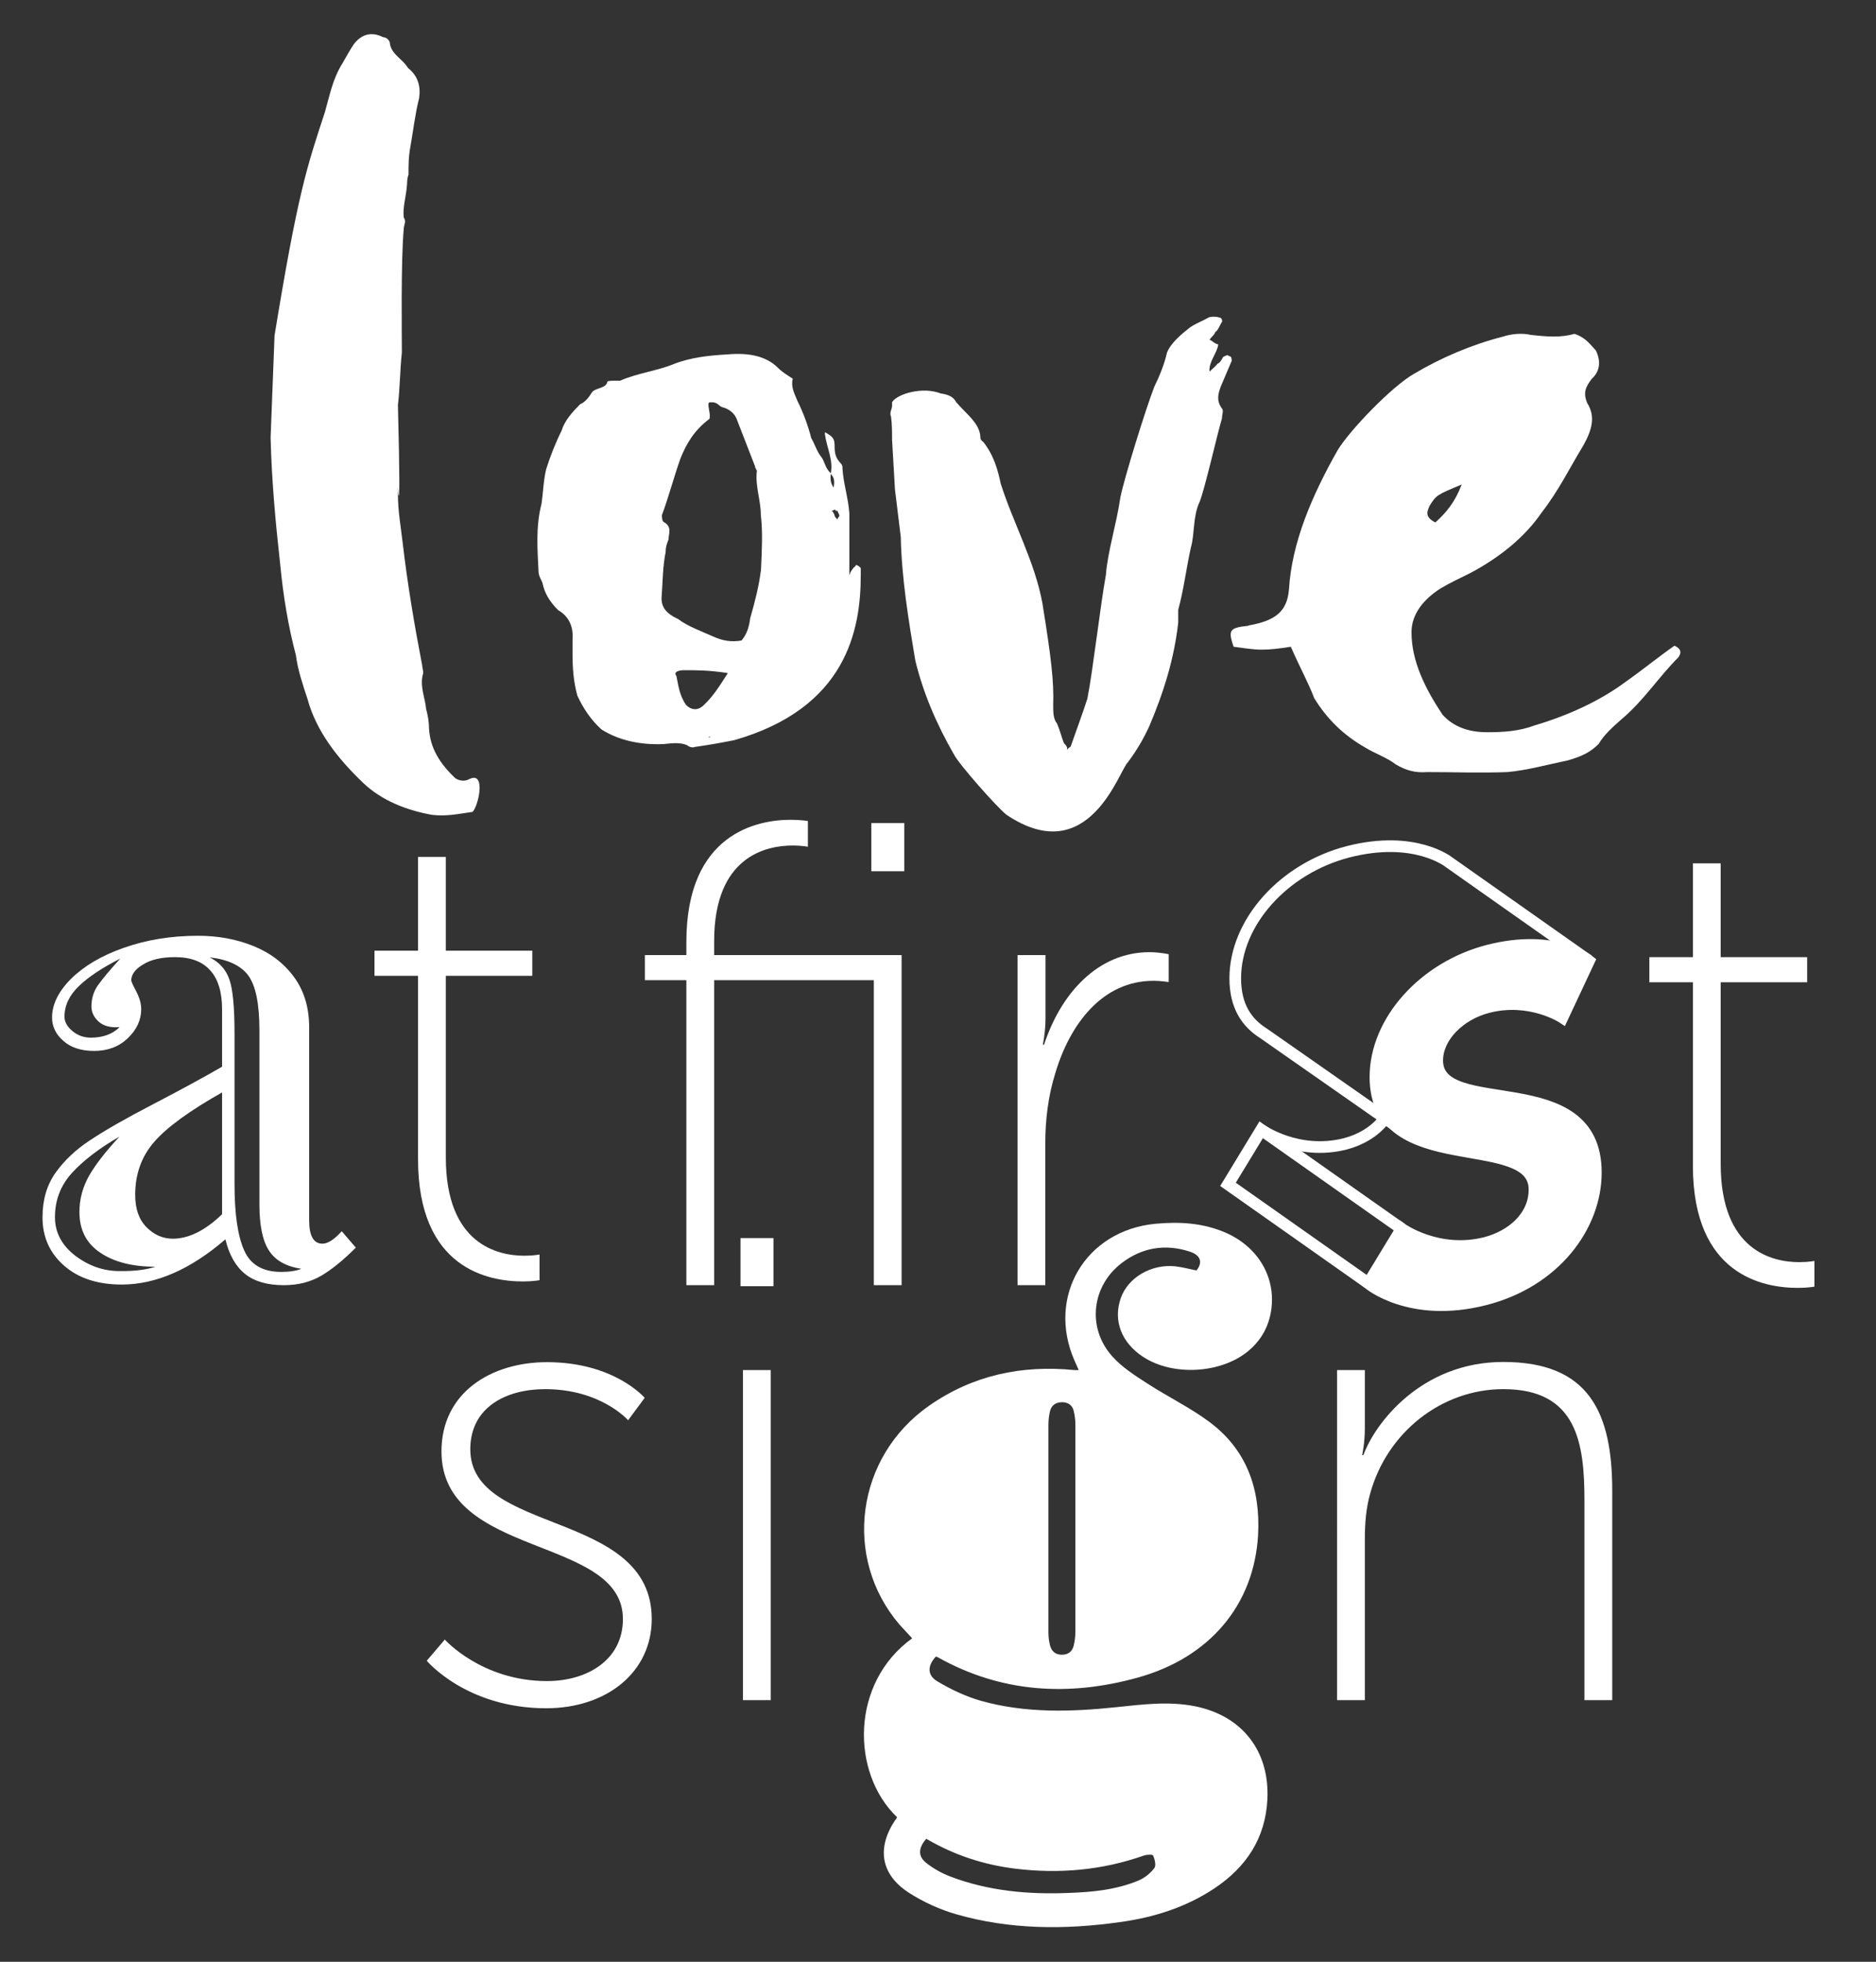 <?xml version="1.0" encoding="utf-8"?>
<!-- Generator: Adobe Illustrator 24.1.2, SVG Export Plug-In . SVG Version: 6.00 Build 0)  -->
<svg version="1.1" xmlns="http://www.w3.org/2000/svg" xmlns:xlink="http://www.w3.org/1999/xlink" x="0px" y="0px"
	 viewBox="0 0 904.7 945.5" style="enable-background:new 0 0 904.7 945.5;" xml:space="preserve">
<rect x="0" y="0" width="904.7" height="945.5" fill="#333333" stroke="none"/>
<style type="text/css">
	.st0{display:none;}
	.st1{display:inline;}
	.st2{fill:#FFFF00;}
	.st3{fill:#00FFFF;}
	.st4{fill:#FF00FF;}
	.st5{fill:#8CC63F;}
	.st6{fill:#ED1E79;}
	.st7{display:inline;fill:#FF00FF;}
	.st8{display:inline;fill:#00FFFF;}
	.st9{display:inline;fill:#0000FF;}
	.st10{display:inline;fill:#ED1E79;}
	.st11{display:inline;fill:#39B54A;}
	.st12{fill:#00FFFF;stroke:#FFFFFF;stroke-width:5;stroke-miterlimit:10;}
	.st13{fill:#231F20;}
	.st14{fill:#BED63A;}
	.st15{fill:#FFFFFF;}
	.st16{fill:#0000FF;}
	.st17{opacity:0.48;fill:url(#SVGID_7_);stroke:#FFFFFF;stroke-width:1.77;}
	.st18{fill:none;stroke:#FFFFFF;stroke-width:1.579;}
	.st19{opacity:0.48;fill:url(#SVGID_14_);stroke:#FFFFFF;stroke-width:1.77;}
	.st20{fill:none;stroke:#000000;stroke-width:1.579;}
	.st21{fill:none;stroke:#FFFFFF;stroke-width:7;}
	.st22{fill:#00ADEE;}
	.st23{opacity:0.69;}
	.st24{fill:none;stroke:#FFFFFF;stroke-width:2.22;}
	.st25{fill:none;stroke:#FFFFFF;stroke-width:3.304;}
	.st26{fill:none;stroke:#FFFFFF;stroke-width:5;}
	.st27{fill:none;stroke:#FFFFFF;stroke-width:17;stroke-miterlimit:10;}
	.st28{fill:none;stroke:#FFFFFF;stroke-width:3;stroke-miterlimit:10;}
	.st29{fill:none;stroke:#FFFFFF;stroke-width:2.318;stroke-miterlimit:10;}
	.st30{fill:none;stroke:#FFFFFF;stroke-width:22.351;stroke-miterlimit:10;}
	.st31{fill:#333333;}
	.st32{fill:#4D4D4D;}
	.st33{fill:none;stroke:#FFFFFF;stroke-width:1.7;stroke-miterlimit:10;}
	.st34{clip-path:url(#SVGID_22_);}
	.st35{fill:none;stroke:#FFFFFF;stroke-width:16;stroke-miterlimit:10;}
	.st36{clip-path:url(#SVGID_24_);fill:none;stroke:#FFFFFF;stroke-width:240;stroke-miterlimit:10;}
	.st37{fill:none;stroke:#FFFFFF;stroke-width:12.625;stroke-miterlimit:10;}
	.st38{fill:none;stroke:#FFFFFF;stroke-width:15.315;stroke-miterlimit:10;}
	.st39{fill:none;stroke:#FFFFFF;stroke-width:14.184;stroke-miterlimit:10;}
	.st40{opacity:0.28;}
	.st41{opacity:0.32;fill:#FF00FF;}
	.st42{opacity:0.32;fill:#00FFFF;}
	.st43{fill:#FFFFFF;stroke:#FFFFFF;stroke-width:7.088;stroke-miterlimit:10;}
	.st44{fill:none;stroke:#FFFFFF;stroke-width:7.088;stroke-miterlimit:10;}
	.st45{fill:#FFFFFF;stroke:#000000;stroke-width:6.003;stroke-miterlimit:10;}
	.st46{fill:#FFFFFF;stroke:#FFFFFF;stroke-width:6.906;stroke-miterlimit:10;}
	.st47{fill:none;stroke:#FFFFFF;stroke-width:1.316;}
	.st48{fill:#FFFFFF;stroke:#000000;stroke-width:7.203;stroke-miterlimit:10;}
	.st49{stroke:#FFFFFF;stroke-width:5.655;stroke-miterlimit:10;}
	.st50{fill:#FFFFFF;stroke:#FFFFFF;stroke-width:6.199;stroke-miterlimit:10;}
	.st51{fill:none;stroke:#FFFFFF;stroke-width:6.199;stroke-miterlimit:10;}
	.st52{fill:#FFFFFF;stroke:#000000;stroke-width:4.955;stroke-miterlimit:10;}
	.st53{fill:none;stroke:#FFFFFF;stroke-width:5.851;stroke-miterlimit:10;}
	.st54{fill:none;stroke:#FFFFFF;stroke-width:1.086;}
	.st55{stroke:#FFFFFF;stroke-width:4.84;stroke-miterlimit:10;}
	.st56{fill:#FFFFFF;stroke:#FFFFFF;stroke-width:5.851;stroke-miterlimit:10;}
	.st57{clip-path:url(#SVGID_30_);}
	.st58{clip-path:url(#SVGID_36_);}
	.st59{clip-path:url(#SVGID_38_);}
	.st60{clip-path:url(#SVGID_44_);}
	.st61{clip-path:url(#SVGID_50_);}
	.st62{clip-path:url(#SVGID_52_);}
	.st63{fill:none;stroke:#FF00FF;stroke-width:5;stroke-miterlimit:10;}
	.st64{fill:none;stroke:#FFFFFF;stroke-width:3.787;stroke-miterlimit:10;}
	.st65{fill:none;stroke:#FF00FF;stroke-width:8;stroke-miterlimit:10;}
	.st66{fill:none;stroke:#FF00FF;stroke-width:9;stroke-miterlimit:10;}
	.st67{fill:none;stroke:#FFFFFF;stroke-width:3.333;stroke-miterlimit:10;}
	.st68{fill:none;stroke:#FFFFFF;stroke-width:4;stroke-miterlimit:10;}
	.st69{clip-path:url(#SVGID_54_);}
	.st70{fill:none;stroke:#FFFFFF;stroke-width:26.748;stroke-miterlimit:10;}
	.st71{clip-path:url(#SVGID_56_);}
	.st72{clip-path:url(#SVGID_58_);}
	.st73{fill:none;stroke:#FFFFFF;stroke-width:6.348;stroke-miterlimit:10;}
	.st74{fill:none;stroke:#00FFFF;stroke-width:3;stroke-miterlimit:10;}
	.st75{fill:none;stroke:#FFFFFF;stroke-width:9.764;stroke-miterlimit:10;}
	.st76{fill:none;stroke:#FF00FF;stroke-width:3;stroke-miterlimit:10;}
	.st77{fill:none;stroke:#FCEE21;stroke-width:3;stroke-miterlimit:10;}
	.st78{stroke:#FFFFFF;stroke-width:9.764;stroke-miterlimit:10;}
	.st79{fill:none;stroke:#00FF00;stroke-width:3;stroke-miterlimit:10;}
	.st80{fill:none;stroke:#FBB03B;stroke-width:3;stroke-miterlimit:10;}
	.st81{fill:none;stroke:#662D91;stroke-width:3;stroke-miterlimit:10;}
	.st82{fill:none;stroke:#ED1E79;stroke-width:3;stroke-miterlimit:10;}
	.st83{fill:#FFFFFF;stroke:#FFFFFF;stroke-width:5.339;stroke-miterlimit:10;}
	.st84{fill:none;stroke:#FFFFFF;stroke-width:5.339;stroke-miterlimit:10;}
	.st85{fill:#FFFFFF;stroke:#000000;stroke-width:4.85;stroke-miterlimit:10;}
	.st86{fill:none;stroke:#FFFFFF;stroke-width:4.952;stroke-miterlimit:10;}
	.st87{fill:none;stroke:#FFFFFF;stroke-width:1.221;}
	.st88{stroke:#FFFFFF;stroke-width:4.691;stroke-miterlimit:10;}
	.st89{fill:#FFFFFF;stroke:#FFFFFF;stroke-width:5.699;stroke-miterlimit:10;}
	.st90{fill:none;stroke:#FFFFFF;stroke-width:5.699;stroke-miterlimit:10;}
	.st91{fill:none;stroke:#FFFFFF;stroke-width:5.512;stroke-miterlimit:10;}
	.st92{fill:none;stroke:#000000;stroke-width:10;stroke-miterlimit:10;}
	.st93{fill:none;stroke:#00FF00;stroke-width:2.4;stroke-miterlimit:10;}
	.st94{fill:none;stroke:#000000;stroke-width:8.614;stroke-miterlimit:10;}
	.st95{fill:none;stroke:#FF00FF;stroke-width:2.647;stroke-miterlimit:10;}
	.st96{fill:none;stroke:#FBB03B;stroke-width:2.469;stroke-miterlimit:10;}
	.st97{fill:none;stroke:#FCEE21;stroke-width:2.795;stroke-miterlimit:10;}
	.st98{fill:none;stroke:#662D91;stroke-width:2.647;stroke-miterlimit:10;}
	.st99{fill:none;stroke:#ED1E79;stroke-width:2.647;stroke-miterlimit:10;}
	.st100{fill:none;stroke:#000000;stroke-width:9.42;stroke-miterlimit:10;}
	.st101{fill:none;stroke:#00FFFF;stroke-width:2.493;stroke-miterlimit:10;}
	.st102{fill:none;stroke:#FFFFFF;stroke-width:2;stroke-miterlimit:10;}
	.st103{fill:none;stroke:#FFFFFF;stroke-miterlimit:10;}
	.st104{fill:#FF7BAC;}
	.st105{fill:#FFFFFF;stroke:#FFFFFF;stroke-width:5.619;stroke-miterlimit:10;}
	.st106{fill:none;stroke:#FFFFFF;stroke-width:5.619;stroke-miterlimit:10;}
	.st107{fill:#FFFFFF;stroke:#FFFFFF;stroke-width:5.887;stroke-miterlimit:10;}
	.st108{fill:none;stroke:#FFFFFF;stroke-width:5.887;stroke-miterlimit:10;}
	.st109{fill:#FFFFFF;stroke:#000000;stroke-width:4.706;stroke-miterlimit:10;}
	.st110{fill:none;stroke:#D0B067;stroke-width:5.556;stroke-miterlimit:10;}
	.st111{stroke:#FFFFFF;stroke-width:4.596;stroke-miterlimit:10;}
	.st112{fill:#FFFFFF;stroke:#FFFFFF;stroke-width:5.556;stroke-miterlimit:10;}
	.st113{fill:none;stroke:#FFFFFF;stroke-width:5.556;stroke-miterlimit:10;}
	.st114{fill:none;stroke:#3047D3;stroke-width:5.556;stroke-miterlimit:10;}
	.st115{fill:none;stroke:#FFFFFF;stroke-width:8.481;stroke-miterlimit:10;}
	.st116{fill:none;stroke:#D0B067;stroke-width:2;stroke-miterlimit:10;}
	.st117{fill:#3047D3;}
	.st118{fill:none;stroke:#3047D3;stroke-width:19;stroke-miterlimit:10;}
	.st119{fill:none;stroke:#FFFFFF;stroke-width:6.444;stroke-miterlimit:10;}
	.st120{fill:none;stroke:#00FFFF;stroke-width:1.98;stroke-miterlimit:10;}
	.st121{fill:none;stroke:#FF00FF;stroke-width:1.98;stroke-miterlimit:10;}
	.st122{fill:none;stroke:#FCEE21;stroke-width:1.98;stroke-miterlimit:10;}
	.st123{fill:none;stroke:#00FF00;stroke-width:1.98;stroke-miterlimit:10;}
	.st124{fill:none;stroke:#FBB03B;stroke-width:1.98;stroke-miterlimit:10;}
	.st125{fill:none;stroke:#662D91;stroke-width:1.98;stroke-miterlimit:10;}
	.st126{fill:none;stroke:#ED1E79;stroke-width:1.98;stroke-miterlimit:10;}
	.st127{fill:none;stroke:#3047D3;stroke-width:6.931;stroke-miterlimit:10;}
	.st128{fill:none;stroke:#00FF00;stroke-width:1.663;stroke-miterlimit:10;}
	.st129{fill:none;stroke:#3047D3;stroke-width:5.97;stroke-miterlimit:10;}
	.st130{fill:none;stroke:#FF00FF;stroke-width:1.835;stroke-miterlimit:10;}
	.st131{fill:none;stroke:#FBB03B;stroke-width:1.711;stroke-miterlimit:10;}
	.st132{fill:none;stroke:#FCEE21;stroke-width:1.937;stroke-miterlimit:10;}
	.st133{fill:none;stroke:#662D91;stroke-width:1.835;stroke-miterlimit:10;}
	.st134{fill:none;stroke:#3047D3;stroke-width:6.529;stroke-miterlimit:10;}
	.st135{fill:none;stroke:#00FFFF;stroke-width:1.728;stroke-miterlimit:10;}
	.st136{fill:#D0B067;}
	.st137{fill:none;stroke:#D0B067;stroke-width:2.33;stroke-miterlimit:10;}
</style>
<g id="Layer_4">
</g>
<g id="Layer_3" class="st0">
</g>
<g id="Layer_1">
	<g>
		<g>
			<path class="st105" d="M675.9,592.2c0,0,17.6,12.6,40.5,6.8c12.4-3.2,23.6-12.4,23.6-25.7c0-29-76.7-4.4-76.7-54.2
				c0-27,23.4-53,54.5-61c32.1-8.2,48.5,5,48.5,5l-12.8,27.3c0,0-15.6-10.2-35.9-5c-13.7,3.5-24.5,14.3-24.5,25.7
				c0,28.8,76.5,2.2,76.5,54c0,25.8-19.7,52.6-53.6,61.2c-36.2,9.2-56.1-7.8-56.1-7.8L675.9,592.2z"/>
			<path class="st106" d="M663.6,513.3 M659.8,618.4l-67.6-47.6l16-26.3c0,0,17.6,12.6,40.5,6.8c7.4-1.9,14.4-6,18.8-11.8"/>
			<line class="st106" x1="675.9" y1="592.2" x2="608.3" y2="544.6"/>
			<path class="st106" d="M672.6,542.2L609.3,498c-8.1-5.1-13.6-13.1-13.6-26.5c0-27,23.4-53,54.5-61c32.1-8.2,48.5,5,48.5,5
				l67.6,47.6"/>
		</g>
		<path class="st15" d="M421.4,472.4h-77v147h-13.4v-147h-20v-12.1h20V454c0-52.5,34.4-58.9,50.3-58.9c5.1,0,8.3,0.6,8.3,0.6v12.4
			c0,0-2.9-0.6-7.3-0.6c-12.7,0-37.9,5.1-37.9,46.1v6.7h90.4v159.1h-13.4V472.4z M420.2,396.7h15.9v23.2h-15.9V396.7z"/>
		<path class="st15" d="M490.8,460.3h13.4v30.2c0,7.3-1.3,13-1.3,13h0.6c8-24.5,25.8-44.6,50.9-44.6c4.8,0,9.2,1,9.2,1v13.4
			c0,0-3.8-0.6-7.3-0.6c-24.8,0-40.4,21-47.4,44.6c-3.5,11.1-4.8,22.9-4.8,33.4v68.7h-13.4V460.3z"/>
		<path class="st15" d="M816.4,473.4h-21v-12.1h21v-45.2h13.4v45.2h41.7v12.1h-41.7v87.5c0,42,25.1,47.4,37.9,47.4
			c4.5,0,7.3-0.6,7.3-0.6v12.4c0,0-3.2,0.6-8,0.6c-16.5,0-50.6-6-50.6-58.9V473.4z"/>
	</g>
	<g>
		<path class="st15" d="M214.5,790.2c0,0,17.8,20,49.3,20c19.4,0,36.6-10.2,36.6-29.9c0-40.4-87.5-29-87.5-80.8
			c0-28.3,23.9-43,50.9-43c32.5,0,47.1,17.2,47.1,17.2l-8,10.8c0,0-13-15-40.1-15c-18.1,0-36,8.3-36,29c0,41.4,87.5,29,87.5,81.8
			c0,25.5-21.6,43-50.9,43c-38.5,0-57.6-22.9-57.6-22.9L214.5,790.2z"/>
		<path class="st15" d="M357.1,596.7H373v23.2h-15.9V596.7z M358.3,660.3h13.4v159.1h-13.4V660.3z"/>
		<path class="st15" d="M644.8,660.3h13.4v28c0,7.3-1.3,13-1.3,13h0.6c5.4-15,27.7-44.9,67.5-44.9c41.4,0,52.5,24.5,52.5,62.1v100.9
			h-13.4v-96.1c0-27.7-3.5-53.8-39.1-53.8c-29.9,0-56.3,21-64.3,50.6c-1.9,6.7-2.5,14-2.5,21.6v77.7h-13.4V660.3z"/>
		<g>
			<g>
				<path class="st15" d="M432.6,875.8c-22.3-21.3-22.5-64.8,7.3-86.2c-2-2.2-4.1-4.4-6.1-6.6c-27.5-32.1-21.1-80.7,14.1-105.4
					c21.1-14.8,44.7-19.8,70.1-17.3c0.5,0.1,1.1,0,2.2,0c-0.7-1.7-1.4-3.1-2-4.5c-13.6-31,5.3-62.8,39-66
					c11.8-1.1,23.2-0.4,34.1,4.4c16.9,7.5,25.3,24,21,40.9c-1.7,6.5-5.2,11.8-10.4,16.1c-13.1,10.8-36.1,12.1-50.4,2.9
					c-10.7-6.9-14.8-17.6-11-28.5c3.5-9.9,14.7-16.5,26.3-15.3c3.4,0.4,6.7,1.3,10.2,2c3.1-3.8,2.1-7.4-3.3-9.1
					c-11.7-3.8-22.8-2-32.6,5.4c-14.7,11.1-17,31.3-4.8,45c4.7,5.3,11.1,9.4,17.2,13.3c9.7,6.3,20.3,11.4,29.6,18.3
					c18.2,13.5,24.8,32.5,23.6,54.6c-1.9,33.6-23.3,59.2-58.3,68.8c-33,9.1-65.4,7.3-96-9.8c-0.3-0.2-0.7-0.3-1.1-0.4
					c-4,4.3-4.3,8.9,0.7,11.9c6.5,3.9,13.7,7.3,21,9.4c21.4,6,43.2,5.4,65.1,3.1c12.6-1.3,25.3-3,38-0.5
					c22.8,4.5,36.2,21.5,35.1,44.8c-0.9,18.9-10.3,32.9-25.7,43.1c-13.9,9.2-29.4,14-45.7,16.2c-26.4,3.7-52.8,3.6-78.6-3.8
					c-8-2.3-15.9-5.9-22.9-10.4c-13.6-8.8-15.6-21.5-6.6-35C432.2,876.8,432.3,876.4,432.6,875.8z M518.6,736.3
					c0-16.6,0-33.2,0-49.8c0-2.2-0.3-4.4-0.8-6.5c-0.7-2.9-2.9-4.3-5.9-4.2c-3,0.1-5,1.7-5.6,4.6c-0.5,2.1-0.7,4.4-0.7,6.6
					c0,33.2,0,66.4,0,99.5c0,2.1,0.2,4.2,0.7,6.2c0.7,3,2.5,4.8,5.8,4.8c3.1,0,5-1.6,5.7-4.4c0.5-2.1,0.8-4.3,0.8-6.5
					C518.6,769.7,518.6,753,518.6,736.3z M446.7,886.2c-3.8,4.3-4.1,8.3-0.2,11.5c3.5,2.8,7.6,5.1,11.8,6.7
					c18.4,7,37.6,8.7,57.1,7.9c11.5-0.4,22.9-1.5,33.7-6c2.9-1.2,5.7-3.5,7.6-6c0.9-1.2,0.2-4.2-0.6-6c-0.2-0.6-3.1-0.5-4.5,0
					c-20.2,7.1-40.9,8.9-62.1,6.3C474.2,898.7,460,894,446.7,886.2z"/>
			</g>
		</g>
	</g>
	<g>
		<path class="st15" d="M201.6,470.3h-21v-12.1h21V413H215v45.2h41.7v12.1H215v87.5c0,42,25.1,47.4,37.9,47.4c4.5,0,7.3-0.6,7.3-0.6
			V617c0,0-3.2,0.6-8,0.6c-16.5,0-50.6-6-50.6-58.9V470.3z"/>
		<g>
			<path class="st15" d="M63.3,472.5c0,0.5,0.8,2.3,2.4,5.3c1.6,3.1,2.4,5.9,2.4,8.6c0,5.2-2.2,9.9-6.5,14
				c-4.3,4.1-9.7,6.1-16.2,6.1c-6.2,0-11.2-1.6-14.8-4.8c-3.7-3.2-5.5-7-5.5-11.3c0-6.3,3.1-12.6,9.2-18.7
				c6.2-6.1,14.6-11.1,25.4-14.9c10.8-3.8,22.7-5.8,35.8-5.8c9.5,0,18.4,1.6,26.6,4.9c8.2,3.3,14.8,8.3,19.7,15
				c4.9,6.7,7.3,14.8,7.3,24.3v93c0,7.4,2.1,11.2,6.4,11.2c2.6,0,5.7-2,9.3-6l6.8,7.9c-6,6-11.5,10.5-16.6,13.5
				c-5.1,3-11.1,4.6-18,4.6c-8.1,0-14.3-1.8-18.8-5.4c-4.5-3.6-7.7-9.2-9.5-16.7c-16.8,14.5-33.5,21.8-50,21.8
				c-11.7,0-21-3.1-27.9-9.2c-6.9-6.1-10.3-13.8-10.3-23.2c0-8.4,2.1-15.6,6.3-21.5c4.2-5.9,9.8-11.2,16.7-15.7
				c6.9-4.6,17-10.4,30.5-17.4c13.4-7,24.5-13,33.1-18v-27.6c0-8.3-1.9-14.6-5.7-18.8c-3.8-4.3-9.5-6.4-17-6.4
				c-6.6,0-11.7,1.2-15.5,3.6C65.2,467.1,63.3,469.7,63.3,472.5z M74.9,610.5c-11.1,0-20-2.3-26.6-6.8c-6.7-4.5-10-11-10-19.6
				c0-6.2,1.6-12.1,4.8-17.7c3.2-5.5,8.1-11.7,14.5-18.6c-9.9,5.7-17.5,11.6-23,17.6c-5.4,6-8.1,13.1-8.1,21.2
				c0,7.4,3.3,13.6,9.8,18.6c6.5,4.9,13.6,7.4,21.3,7.4C65.1,612.7,70.8,611.9,74.9,610.5z M57.7,495c-4.4,0.4-7.7-0.5-10.1-2.6
				c-2.3-2.1-3.5-4.5-3.5-7.3c0-3.8,1-7.2,3.1-10.2c2.1-3,5.7-7.3,10.8-12.9c-8.7,4.4-15.3,8.8-19.9,13.2c-4.6,4.4-7,9.3-7,14.8
				c0,2.4,1.2,4.7,3.8,6.9c2.5,2.1,5.5,3.2,8.9,3.2C49.6,500.1,54.3,498.4,57.7,495z M107.1,585.2v-58.7
				c-15.6,8.8-26.5,16.7-32.7,23.8c-6.2,7.1-9.2,15.6-9.2,25.6c0,6.7,1.8,11.9,5.5,15.6c3.7,3.7,7.9,5.5,12.8,5.5
				C91.2,596.9,99,593,107.1,585.2z M113.1,498.3v72.3c0,14.3,1.5,24.9,4.6,31.9c3,7,9,10.5,17.9,10.5c4,0,7.3-0.5,9.7-1.5
				c-7.3-1.1-12.5-4-15.6-8.8c-3.1-4.8-4.6-12.2-4.6-22.3v-84c0-12.7-1.8-21.4-5.4-26.3c-3.6-4.8-9.8-7.7-18.6-8.7
				c4.8,2.4,7.9,6,9.5,10.6C112.3,476.8,113.1,485.5,113.1,498.3z"/>
		</g>
	</g>
	<g>
		<path class="st15" d="M226.5,375.4c8-3.7,4.2,13.1,1.4,15.9c-6.6,0.9-12.6,2.3-19.7,1.4c-12.6-2.3-24.3-7-33.2-15.5
			c-12.2-11.7-22.5-24.8-26.7-40.3c-2.3-7-4.7-14-5.6-21.1c-3.7-14-6.1-28.6-7.5-43.1c-2.3-20.6-4.2-41.2-4.7-61.8l1.9-49.2
			c11.2-68.4,15.5-81,24.3-107.7c2.3-8,3.7-15.9,8.4-23.4c1.9-3.3,3.7-6.6,5.6-9.4c3.7-4.7,8.4-6.1,14-3.3c1.9,0,3.3,1.9,3.3,2.8
			c0.5,4.7,4.7,7,7.5,10.3l1.4,1.9c4.7,3.7,6.1,8.9,5.2,14.5c-1.9,7.5-2.8,15.5-4.2,23.4C197,75.3,197,80,197,84.2
			c-0.9,2.3-0.5,4.2-0.9,6.6c-0.5,4.7-1.9,9.4-1.4,14c1.4,1.9,0,3.7,0,5.6c-1.4,15.5-0.9,50.6-0.9,59.5c-0.9,8.4-0.9,16.9-1.9,25.3
			c1.9,74.9-0.9,27.2,0,43.1c0,8,1.4,15.5,2.3,23.4c2.3,19.7,5.6,39.3,9.4,59c0,0.9,0.5,2.3,0.5,3.7c-1.9,6.1,0.9,11.7,1.4,17.3
			c0.9,3.3,1.4,6.6,1.4,9.4c0.5,9.4,5.2,16.9,12.6,23.9C221.3,376.3,224.1,376.8,226.5,375.4z"/>
		<path class="st15" d="M415.1,273.8v3.3c0,26.7-7,64.1-60.9,79.6c-7,1.4-12.2,2.3-19.2,3.3c-0.9,0.5-2.8,0-3.7-0.9
			c-3.7-1.4-7-0.9-11.2-0.5c-10.3,0.5-21.1-1.4-30-7c-5.2-4.7-8.9-10.3-11.7-16.4c-1.9-7-2.3-13.6-2.3-20.1v-6.6
			c0.5-6.1-1.4-11.2-7-14.5c-4.2-4.2-6.6-8.4-7.5-13.1c-0.5-1.4-1.9-3.3-1.9-5.6c-0.5-10.3-1.4-21.5,1.4-32.3
			c0.9-5.6,0.9-11.2,2.3-16.9c1.9-6.1,4.7-13.1,7.5-18.7c1.4-4.7,5.2-8.9,8.9-12.6c2.3-0.9,4.2-3.3,5.6-5.6c1.4-2.3,7-1.9,7.5-5.2
			c0-0.5,2.8-0.5,3.3-0.5h2.8c8.4-3.7,17.8-4.7,25.8-8c8.4-3.3,17.3-4.2,26.2-4.7c10.3-0.9,18.7,0.9,24.3,6.6c1.9,1.9,4.2,3.3,7,5.1
			c-0.9,3.7,0.5,6.6,2.3,10.8c2.8,5.6,5.2,12.2,6.6,17.8c1.9,3.3,2.8,6.6,4.7,8.9c1.9,2.3,1.9,5.6,4.7,8c0,2.3-0.5,4.2,1.4,7
			c0.5-2.8,0.5-4.7-1.4-6.6c1.4-6.6-1.9-12.6-2.8-19.2v-0.9c4.2,2.3,4.7,3.3,4.7,7c0,3.3,0.5,5.6,3.3,8.4c0.5,0.9,0.5,1.4,0.5,2.3
			c0.5,7.5,2.8,14,3.3,21.5v24.8v5.1c0.5-2.3,1.9-3.3,1.9-3.7c0.9-0.5,0.9-0.9,1.4-1.4C413.7,272.4,414.7,273.3,415.1,273.8z
			 M366.9,248.1c0-7-2.8-14-1.9-21.1c0-0.5-0.9-1.4-0.9-2.3l-8.9-22.9c-0.9-2.3-3.3-4.7-7-5.6c-1.4-0.5-1.9-1.9-4.2-2.3h-1.9
			c-1.4,0.9,0.9,5.6,0,8c-7.5,5.6-11.2,12.2-14,19.2c-3.3,9.4-5.6,18.3-8.9,27.2c0,0.5,0,2.8,0.9,3.3c4.2,2.3,2.3,5.6,2.3,8.4
			c-0.9,2.3-1.4,3.7-1.4,6.1c-1.4,7-1.4,14-1.9,21.1c-0.5,5.1,1.9,8.4,8,11.2c4.2,3.3,11.7,6.1,16.9,8.4c4.2,1.9,8.4,2.8,13.6,1.9
			c2.8-3.3,3.7-7,4.2-10.8c2.3-8,4.2-15.4,5.2-23.4C367.4,265.4,367.9,256.5,366.9,248.1z M351,324.4c-8.9-1.4-15-1.4-21.1-1.4
			c-2.8,0-5.2,0.9-3.7,2.8c0.9,4.2,1.4,9.4,4.7,14c2.3,2.3,5.2,2.8,8,0.5C344,335.6,346.8,330.9,351,324.4z M343,355.3
			c-0.9,0-0.9-0.5-0.9-0.5c0,0.5,0,0.5-0.9,0.5c0.9,0,0.9,0.5,0.9,0H343z M403.9,250.4c0-0.9,0.9-1.4,0.9-1.9c0-0.5-0.9-1.9-0.9-2.3
			H403c0-0.5-0.5-0.9-0.5-0.5l-1.4,0.5c0.9,0.5,1.4,2.3,1.4,2.3C402.5,249,403,249.5,403.9,250.4L403.9,250.4z"/>
		<path class="st15" d="M485.4,392.7c-4.7-3.7-22.9-24.3-25.3-29c-8.4-14.5-15-30-18.7-45.4c-3.3-19.7-6.6-39.8-7-59.5l-2.8-22.9
			l-1.4-23.9c0-3.7,0-7.5-0.5-11.2c-0.9-1.9,0.5-3.7,0.5-5.1v-1.9c2.8-4.2,15-7.5,23.4-4.2c3.3,0.5,6.1,1.4,7.5,4.2
			c4.7,5.6,11.7,10.3,11.7,17.3c0,0.5,0.5,1.4,1.4,1.9c5.2,6.6,7,13.6,8.4,20.1c6.1,19.2,16.4,37.5,20.1,57.6
			c4.2,26.2,5.6,37.5,5.2,49.2c0,3.3,0,6.6,1.9,8.9c1.4,3.3,2.3,7,3.3,9.4c0.9,0.9,1.9,1.9,1.4,3.3c0.9-1.4,1.9-1.4,1.9-1.9
			c2.8-8,5.6-15.5,8-22.9c2.8-14.5,6.1-44,8.9-59.5c0.9-11.7,5.1-24.3,7-37.5c1.9-9.4,12.2-42.6,16.4-53.4
			c2.3-4.7,4.7-10.3,6.1-16.4c1.9-4.7,7-8.9,11.2-12.2c2.8-1.9,6.6-3.3,8.9-4.7c1.4-0.5,3.3-0.5,5.1,0c0.5,0,1.4,0.5,1.4,1.9
			c-1.4,2.3-1.9,4.2-3.3,5.1c-0.5,1.4-1.4,1.9-2.8,3.7c1.9,0.9,2.3,1.9,4.2,2.3c-0.5,4.2-4.7,8.4-4.2,13.1c1.4-1.4,3.3-2.8,3.7-3.7
			c1.4-0.5,2.3-2.3,2.8-3.3c0.9-0.5,2.3-1.4,2.8-0.5c1.4,0,1.4,1.4,1.4,2.3l-5.2,12.2c-1.4,3.7-2.3,7,0.5,10.8c0.9,0.9,0,2.8,0,4.7
			c-1.9,6.1-8.4,34.6-10.8,40.3c-3.3,7-2.3,15.5-4.2,22c-2.3,10.3-3.3,19.7-6.1,30v6.1c-1.9,17.3-7,33.7-14,50.1
			c-2.8,6.1-6.1,11.7-10.3,17.3C539.7,371.2,525.2,419.4,485.4,392.7z"/>
		<path class="st15" d="M622.5,311.7c-5.6,0.9-9.8,1.4-14,1.4c-4.7,0-9.4-0.9-13.6-1.4c-2.3-6.6-1.9-8.4,2.3-9.4
			c1.9-0.5,4.7-0.5,5.2-0.9c12.6-2.3,18.3-6.6,19.2-17.3c1.4-22.9,11.2-45.4,23.4-67c5.6-9.4,26.2-30.9,37-37
			c12.6-7.5,27.6-14,42.6-17.8c4.2-1.4,9.4-1.9,13.6-0.9c8,0.9,14.5,1.4,21.1-0.5c5.6,1.9,7.5,5.1,10.3,8c2.3,4.7,2.3,9.8-1.9,13.6
			c-3.3,4.2-4.2,7-2.3,11.7c4.2,6.6,2.3,13.1-1.9,20.6c-6.6,10.8-11.7,21.5-20.1,32.3c-8,11.7-20.1,21.5-34.2,29
			c-5.6,2.8-9.8,4.7-14.5,7.5c-8,5.1-14,12.2-14,21.1c0,14,6.6,27.2,15,39.8c5.1,5.6,12.2,8.4,21.5,8.4c8,0,15.5-0.5,22.9-3.3
			c15.9-4.7,31.4-11.7,44-21.1c8-5.6,15.4-11.7,23.4-17.3c4.2,1.9,2.8,4.2,1.9,5.6c-9.8,9.8-16.9,21.1-27.6,30
			c-4.2,3.7-8.4,7.5-10.8,11.7c-4.2,4.2-8.4,6.1-15,8c-9.4,1.9-19.2,4.7-29,5.6c-13.1,0.5-25.8,0-38.9,0c-5.6,0.5-10.3-0.9-15-3.7
			c-4.2-3.3-9.8-5.1-14.5-8c-10.8-6.1-18.7-14-24.8-23.9C631,329.1,626.8,321.6,622.5,311.7z M704.9,233.5
			c-12.2,5.1-12.2,5.1-15.5,10.3c-0.9,2.3-2.8,5.2,2.8,8C697.4,247.1,701.7,242,704.9,233.5z"/>
	</g>
</g>
<g id="Layer_2" class="st0">
</g>
</svg>
